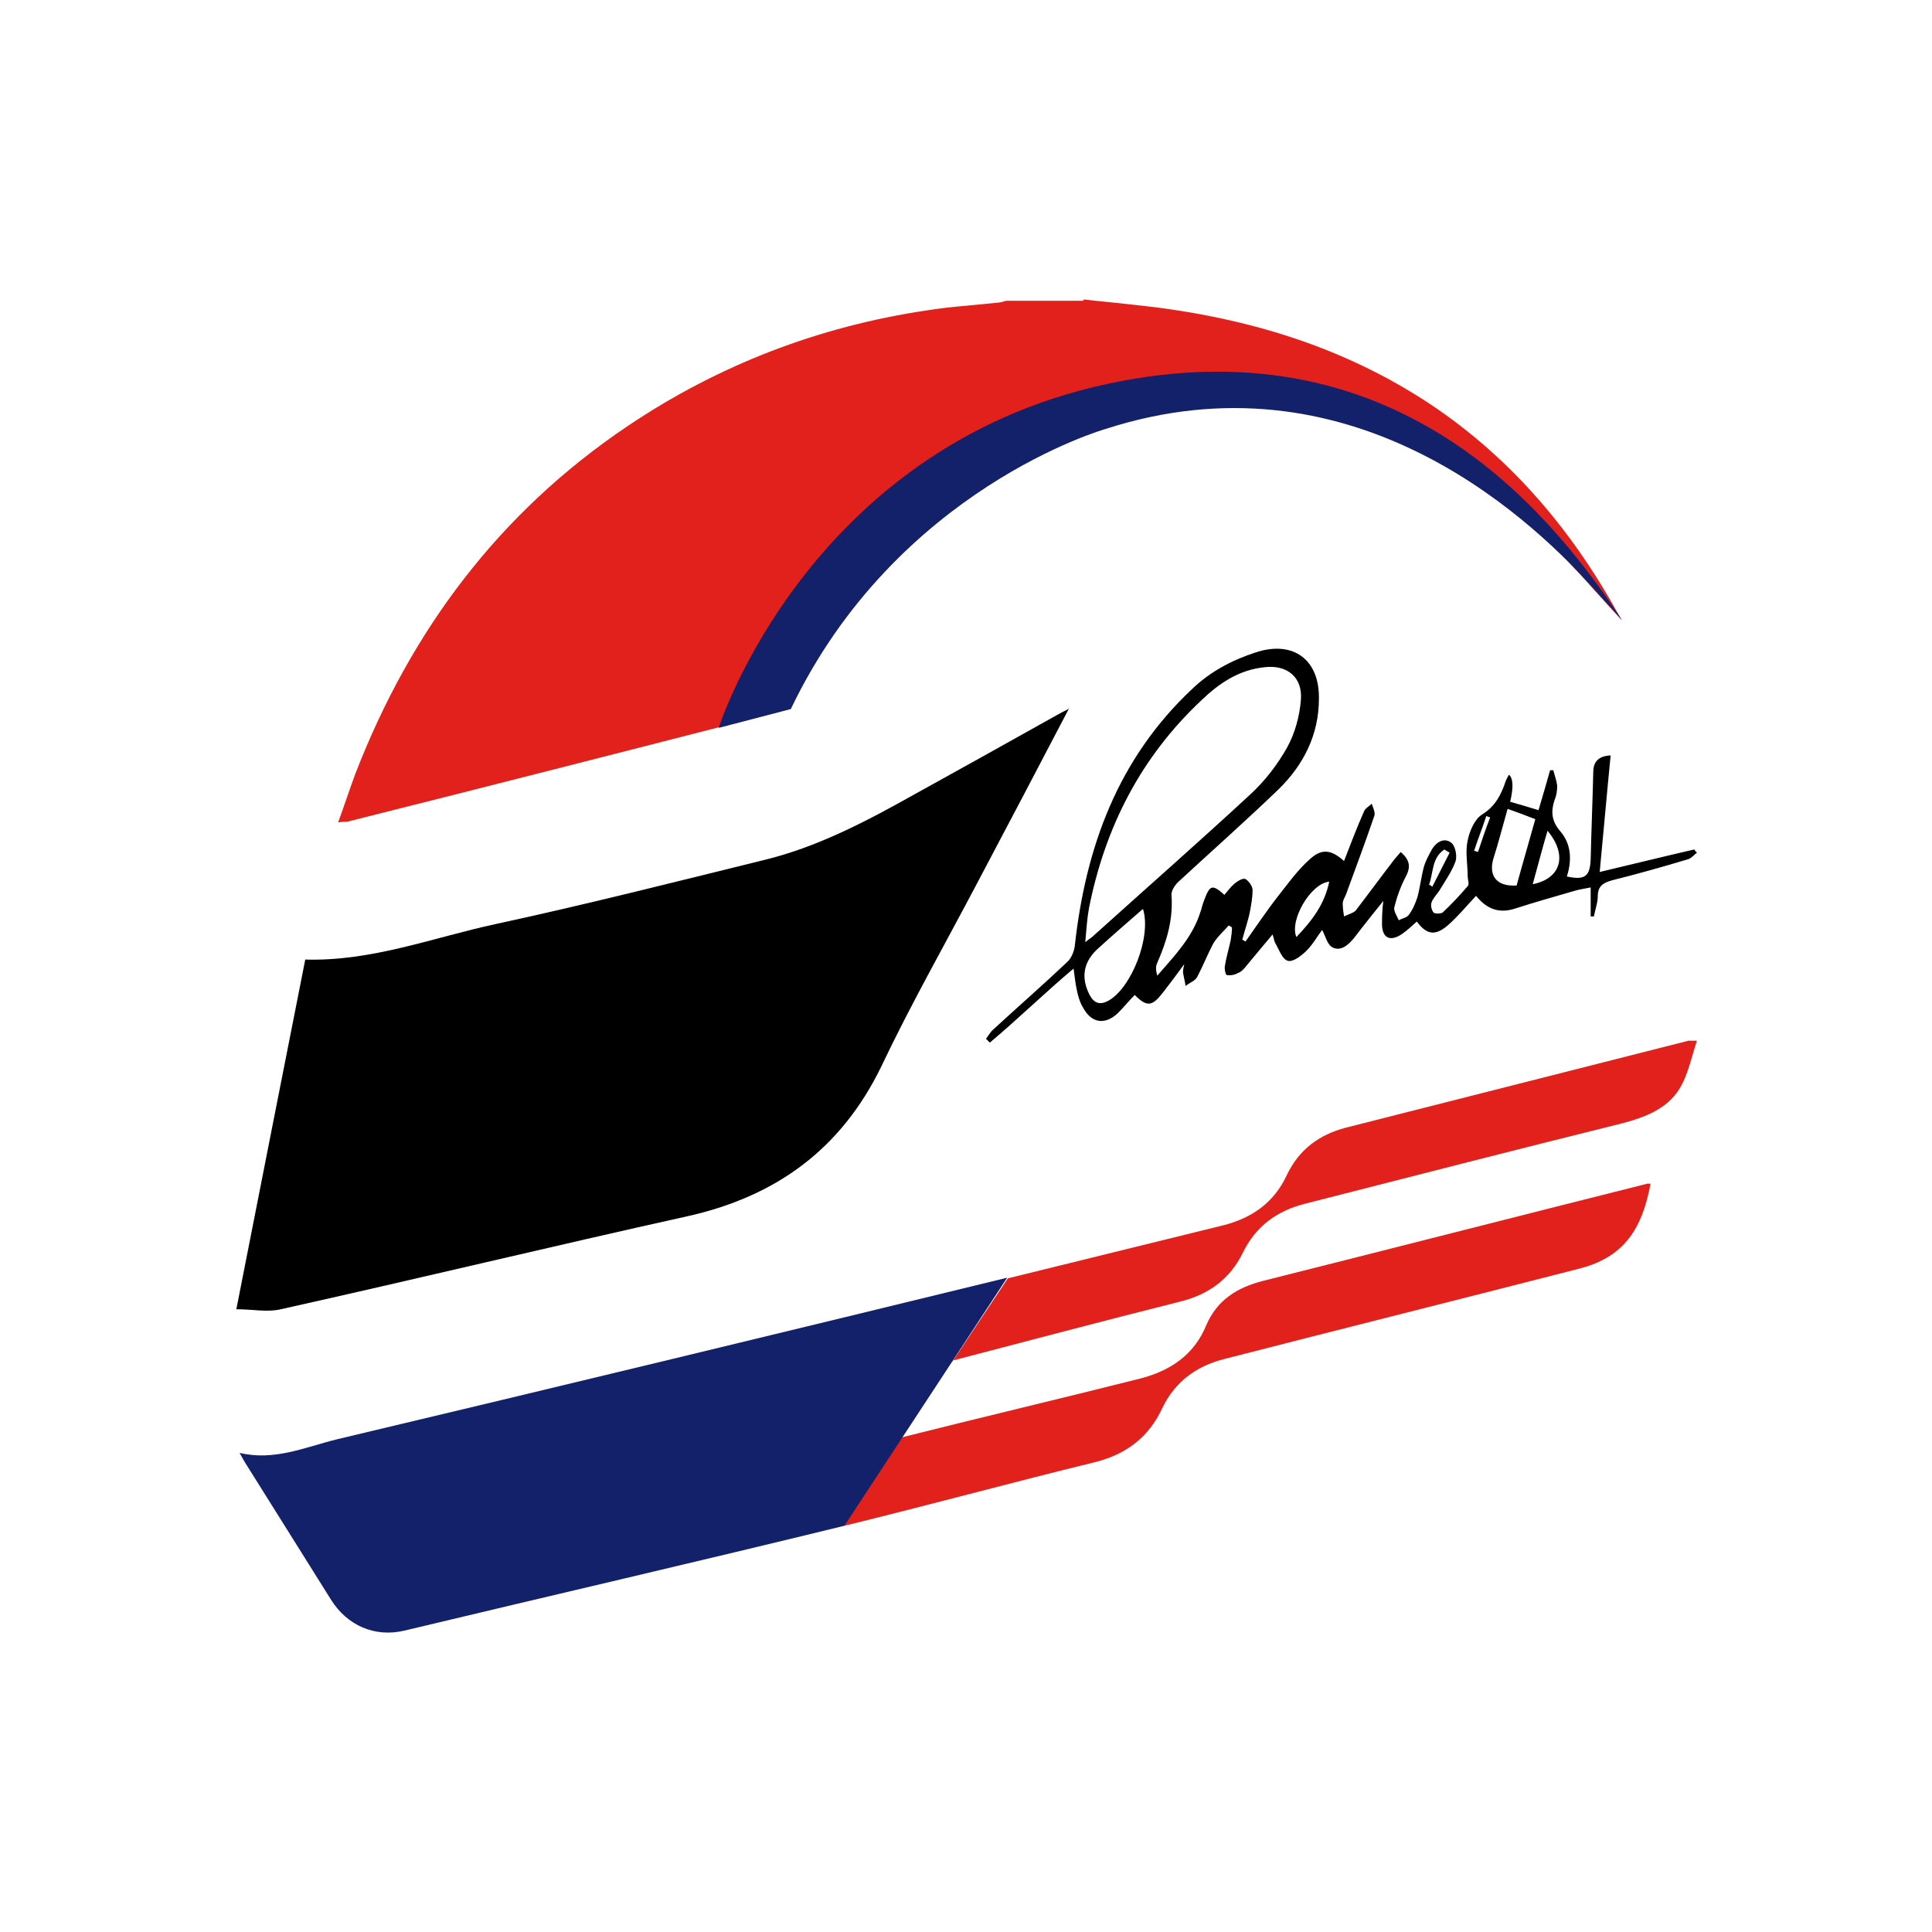 <?xml version="1.0" encoding="UTF-8"?>
<svg xmlns="http://www.w3.org/2000/svg" version="1.1" viewBox="0 0 300 300">
  <defs>
    <style>
      .cls-1 {
        fill: #e2211c;
      }

      .cls-2 {
        fill: #13216a;
      }
    </style>
  </defs>
  <!-- Generator: Adobe Illustrator 28.6.0, SVG Export Plug-In . SVG Version: 1.2.0 Build 709)  -->
  <g>
    <g id="Layer_1">
      <g>
        <path class="cls-1" d="M168.3,46.5c2.5.3,5,.5,7.5.8,16.7,1.7,32.4,6.2,46.5,15.6,12.8,8.6,22.3,20.1,29.5,33.4-3.6-3.9-7.1-8-10.9-11.8-10.8-10.5-23.4-17.9-38.5-20.4-13.8-2.3-26.9,0-39.5,5.9-17.8,8.4-31.1,21.5-40.3,38.9-.4.8-.7,1.4-1.5,1.6-22.2,5.7-44.9,11.5-67.2,17.1-.3,0-.7,0-1.4.1,1-2.7,1.8-5.2,2.7-7.6,8.6-22.2,22.3-40.5,42.2-53.9,14.1-9.5,29.7-15.5,46.5-18,3.7-.6,7.4-.8,11-1.2.5,0,.9-.2,1.4-.3,4,0,7.9,0,11.9,0Z"/>
        <path class="cls-2" d="M111.6,113s13.8-43.4,60.4-53.4c46.6-10,70.2,22.3,79.9,36.7,0,0-1.8-2-4.8-5.3-10.5-11.6-37.9-36.5-75.4-24.4,0,0-32.5,9.2-48.9,43.5l-11.1,2.9Z"/>
        <path d="M166,110c-4.9,9.4-9.6,18.3-14.3,27.2-5,9.5-10.3,18.8-14.9,28.5-6.2,12.7-16.2,20-29.8,23.1-21.2,4.7-42.3,9.8-63.4,14.5-2.1.5-4.3,0-6.9,0,3.6-18.4,7.2-36.5,10.7-54.3,10.3.3,19.8-3.4,29.5-5.5,13.9-3,27.7-6.5,41.5-9.9,8.4-2,16-6,23.5-10.2,7.4-4.1,14.8-8.2,22.1-12.3.5-.3,1.1-.6,2.1-1.1Z"/>
        <g>
          <path class="cls-1" d="M131.2,236.9c12.3-3,26.3-6.8,38.6-9.8,5-1.2,8.6-3.9,10.7-8.5,2-4.1,5.3-6.5,9.7-7.6,18.3-4.7,36.7-9.3,55-14,7.1-1.8,9.8-6.3,11.1-13.2-.2,0-.4,0-.5,0-19.9,5-39.8,10.1-59.7,15.1-3.9,1-7.1,2.9-8.8,6.9-1.9,4.6-5.6,7.1-10.4,8.3-11.9,3-25,6.1-36.9,9.1l-8.9,13.6Z"/>
          <path class="cls-1" d="M147.8,211.3c11.1-2.9,24.3-6.4,35.5-9.2,4.4-1.1,7.7-3.5,9.7-7.6,2-4.1,5.3-6.5,9.7-7.6,16.4-4.2,32.8-8.4,49.3-12.5,3.4-.9,6.8-2.2,8.7-5.2,1.4-2.2,1.9-4.9,2.8-7.6-.8,0-1.1,0-1.3,0-17.7,4.5-35.5,9-53.2,13.5-4.2,1.1-7.3,3.4-9.2,7.4-2,4.3-5.5,6.7-10,7.8-11.8,2.9-21.5,5.3-33.3,8.2l-8.6,12.9Z"/>
          <path class="cls-2" d="M131.2,236.9c-23.3,5.7-45,10.7-68.4,16.3-4.6,1.1-8.9-.8-11.4-4.8-4.4-7-8.7-13.9-13.1-20.9-.4-.6-.7-1.2-1.1-1.9,5.4,1.3,10.2-.9,15.1-2.1,34.1-8.1,70.1-16.8,104.1-25.1l-25.2,38.4Z"/>
        </g>
        <path d="M190,139.1c.6-.7,1.1-1.4,1.7-1.9.5-.4,1.3-.9,1.7-.7.5.3,1.1,1.1,1.1,1.7,0,1.1-.2,2.2-.4,3.3-.3,1.5-.8,2.9-1.2,4.4.2.1.3.2.5.3,1.7-2.4,3.3-4.8,5.1-7.1,1.5-1.9,3-4,4.8-5.6,1.9-1.8,3.4-1.6,5.4.2,1-2.6,2-5.2,3.1-7.7.2-.5.8-.8,1.2-1.2.2.6.6,1.4.4,1.9-1.4,4.1-2.9,8.1-4.4,12.2-.2.5-.5.9-.5,1.4,0,.7.1,1.4.2,2,.6-.3,1.4-.5,1.8-.9,2-2.6,3.9-5.2,5.9-7.8.3-.4.7-.8,1.1-1.3,1.4,1.2,1.6,2.3.8,3.8-.8,1.5-1.4,3.2-1.8,4.8-.1.6.4,1.3.7,2,.5-.3,1.3-.4,1.6-.9.6-.8,1-1.8,1.3-2.7.4-1.5.6-3.2,1-4.7.3-1,.8-1.9,1.3-2.8.7-1.1,1.9-1.8,3-.9.6.5.9,2.1.6,2.9-.6,1.6-1.6,3-2.5,4.5-.4.6-1,1.2-1.2,1.8-.2.5,0,1.2.3,1.6.2.2,1.1.2,1.4,0,1.4-1.3,2.7-2.7,3.9-4.1.3-.3,0-1,0-1.6,0-1.8-.4-3.7,0-5.5.3-1.5,1.1-3.3,2.2-4,2.1-1.3,3-3.1,3.7-5.2.1-.3.3-.6.5-1q1,.8.2,4.2c1.4.4,2.8.8,4.4,1.3.6-2,1.2-4.1,1.8-6.2.2,0,.3,0,.5,0,.2.8.5,1.6.6,2.4,0,.7-.1,1.5-.4,2.2-.6,1.8-.5,3.3.9,4.9,1.7,2,1.8,4.5,1,7,2.8.6,3.6,0,3.7-2.7.1-4.5.3-9,.4-13.5,0-1.4.6-2.5,2.7-2.6-.6,6-1.1,11.9-1.7,18.1,5.1-1.2,9.9-2.4,14.7-3.5.1.2.2.3.4.5-.4.3-.8.8-1.3,1-4,1.2-7.9,2.3-11.9,3.3-1.4.4-2.2.9-2.2,2.5,0,1-.4,2-.6,3.1-.2,0-.3,0-.5,0v-4.5c-1,.2-1.7.3-2.4.5-3.1.9-6.3,1.8-9.4,2.8-2.5.8-4.4,0-6-2-1.5,1.6-2.8,3.2-4.4,4.6-2,1.7-3.3,1.4-4.8-.6-.8.7-1.5,1.4-2.4,2-1.7,1.1-2.9.6-3-1.4,0-1.1,0-2.3.2-3.8-1.3,1.6-2.4,3-3.5,4.4-.3.4-.7.9-1,1.3-.9,1.1-2.1,2.2-3.4,1.5-.8-.4-1.1-1.8-1.6-2.7-.7.9-1.4,2.2-2.4,3.2-.8.8-2.1,1.8-2.9,1.6-.9-.2-1.4-1.8-2-2.8-.2-.4-.2-.8-.4-1.3-1.4,1.7-2.7,3.2-4,4.8-.4.5-.8,1-1.4,1.2-.5.3-1.2.4-1.7.3-.2,0-.4-1-.3-1.4.2-1.3.6-2.6.9-4,.1-.6.2-1.3.2-2-.2-.1-.3-.2-.5-.3-.8.9-1.8,1.8-2.4,2.8-.9,1.7-1.6,3.5-2.5,5.2-.3.6-1.2.9-1.8,1.4-.1-.7-.3-1.4-.4-2.1,0-.2,0-.5.2-1.3-1.3,1.8-2.3,3.1-3.3,4.4-1.7,2.2-2.5,2.3-4.4.4-.9.9-1.7,1.9-2.6,2.8-2,1.9-4.1,1.6-5.4-.8-.5-.8-.8-1.8-1-2.8-.2-.9-.3-1.9-.5-3.3-4.5,3.8-8.6,7.8-13,11.5-.2-.2-.4-.4-.6-.6.4-.5.7-1.1,1.2-1.5,3.8-3.5,7.7-6.9,11.5-10.5.6-.6,1-1.6,1.1-2.5,1.7-15.3,6.7-29,18.2-39.8,2.8-2.7,6.2-4.5,9.9-5.7,5.8-1.9,9.9,1.1,9.8,7.2,0,5.6-2.4,10.3-6.3,14.1-5.1,4.9-10.4,9.6-15.6,14.4-.5.5-1,1.3-1,1.9.3,3.8-.7,7.2-2.2,10.6-.3.6-.2,1.3,0,2,2.7-3.1,5.5-6,6.7-9.9.2-.5.3-1.1.5-1.6,1-2.7,1.3-2.8,3.5-.8ZM168.4,146.4c.7-.6,1.1-.8,1.4-1.1,8.1-7.3,16.3-14.5,24.3-21.9,2.3-2.1,4.3-4.7,5.8-7.4,1.2-2.2,1.9-4.8,2.1-7.3.3-3.5-2.1-5.5-5.6-5.1-4,.4-7.1,2.5-9.8,5.1-9.4,8.8-15,19.7-17.5,32.3-.3,1.6-.4,3.3-.6,5.5ZM177.4,141.2c-2.3,2-4.6,4-6.8,6-2.4,2.1-2.8,4.6-1.4,7.3.7,1.3,1.6,1.6,2.9.9,3.6-2,6.7-9.9,5.4-14.2ZM235.5,137.5c.9-3.3,1.9-6.7,2.9-10.3-1.5-.6-2.9-1.1-4.3-1.6-.8,2.8-1.4,5.2-2.2,7.7-.8,2.7.5,4.4,3.6,4.2ZM206.4,136.9c-2.9.3-6.2,6-5.1,8.6,2.4-2.5,4.4-5.1,5.1-8.6ZM238,137.3c4.5-.9,5.4-4.6,2.3-8.3-.8,2.7-1.5,5.4-2.3,8.3ZM225.1,132.4c-.3-.2-.6-.3-.8-.5-2,1.3-1.7,3.6-2.4,5.5.2,0,.4.2.5.3.9-1.8,1.8-3.5,2.7-5.3ZM228.8,132.1c.2,0,.4.1.7.2.6-1.8,1.2-3.6,1.9-5.4-.2,0-.4-.1-.6-.2-.6,1.8-1.3,3.6-1.9,5.4Z"/>
      </g>
    </g>
  </g>
</svg>
